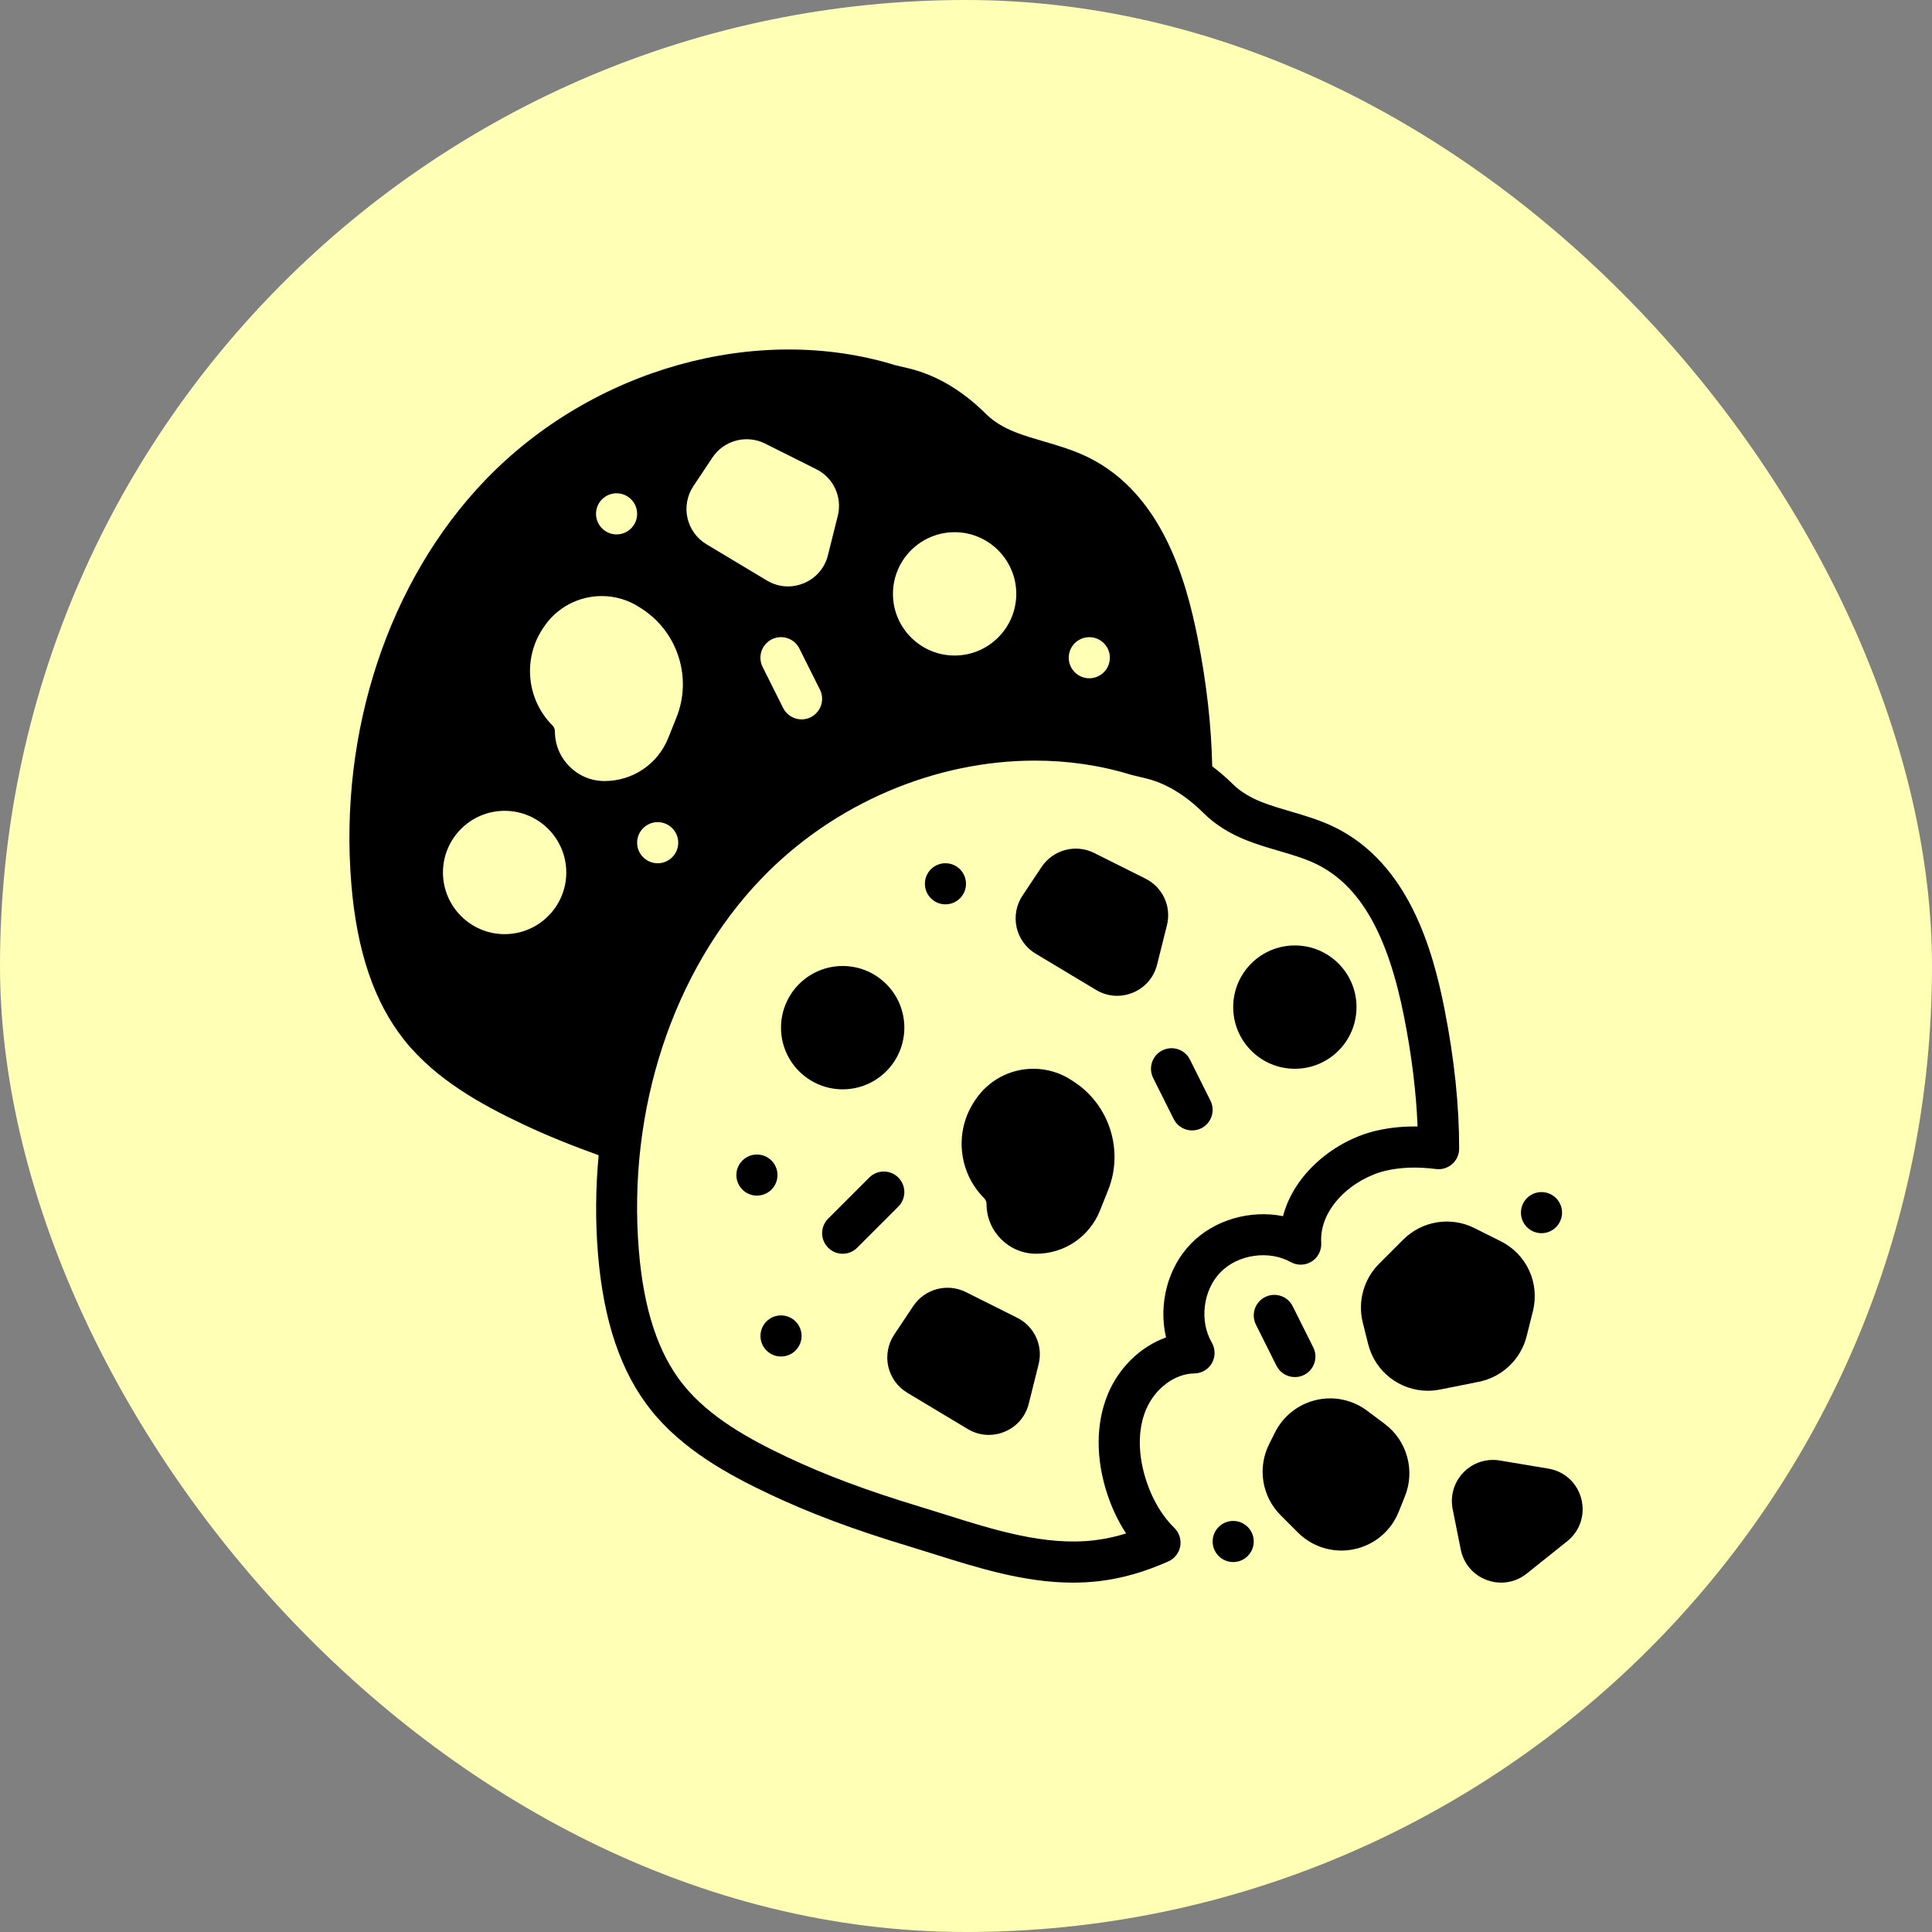 <svg width="94" height="94" viewBox="0 0 94 94" fill="none" xmlns="http://www.w3.org/2000/svg">
<rect x="0" y="0" width="94" height="94" fill="#808080" stroke="none"/>
<rect width="94" height="94" rx="47" fill="#FFFFB5"/>
<path d="M58.958 65.32C58.346 64.269 58.533 62.766 59.385 61.898C60.237 61.029 61.736 60.814 62.798 61.405C63.118 61.584 63.509 61.572 63.818 61.378C64.127 61.183 64.305 60.835 64.283 60.47C64.178 58.778 65.834 57.33 67.428 56.959C68.159 56.79 68.957 56.763 69.869 56.878C70.154 56.914 70.44 56.825 70.655 56.636C70.87 56.447 70.994 56.174 70.994 55.887C70.997 53.792 70.757 51.505 70.28 49.089C69.698 46.143 68.514 42.022 64.964 40.261C64.245 39.905 63.503 39.688 62.784 39.477C62.294 39.334 61.832 39.199 61.394 39.026C60.817 38.798 60.331 38.498 59.988 38.156C59.661 37.83 59.323 37.544 58.979 37.283C58.94 35.353 58.713 33.277 58.28 31.088C57.698 28.142 56.514 24.021 52.964 22.26C52.245 21.904 51.503 21.687 50.784 21.476C50.294 21.333 49.832 21.198 49.394 21.025C48.817 20.797 48.331 20.497 47.988 20.155C46.825 18.997 45.555 18.246 44.212 17.922L43.57 17.771C36.834 15.69 28.811 17.94 23.6 23.369C18.914 28.251 16.481 35.592 17.093 43.008C17.363 46.279 18.205 48.762 19.666 50.598C21.205 52.532 23.446 53.755 25.437 54.696C26.551 55.223 27.771 55.719 29.127 56.207C28.98 57.788 28.961 59.395 29.094 61.008C29.364 64.279 30.206 66.762 31.667 68.598C33.206 70.532 35.447 71.755 37.438 72.696C39.39 73.619 41.517 74.417 44.13 75.206C44.543 75.331 44.958 75.461 45.377 75.593C47.581 76.287 49.848 77.002 52.203 77.002C52.627 77.002 53.055 76.979 53.486 76.928C54.586 76.798 55.685 76.485 56.844 75.97C57.147 75.836 57.364 75.56 57.423 75.233C57.482 74.907 57.375 74.573 57.138 74.341C56.556 73.772 56.089 72.996 55.788 72.097C55.359 70.818 55.346 69.576 55.752 68.6C56.183 67.563 57.151 66.833 58.107 66.824C58.463 66.821 58.791 66.628 58.967 66.318C59.14 66.008 59.138 65.628 58.958 65.32ZM52.999 31.001C53.551 31.001 53.999 31.449 53.999 32.001C53.999 32.553 53.551 33.001 52.999 33.001C52.447 33.001 51.999 32.553 51.999 32.001C51.999 31.449 52.447 31.001 52.999 31.001ZM46.446 25.894C48.1 25.894 49.446 27.24 49.446 28.894C49.446 30.548 48.1 31.894 46.446 31.894C44.792 31.894 43.446 30.548 43.446 28.894C43.446 27.24 44.791 25.894 46.446 25.894ZM33.734 23.655L34.663 22.261C35.221 21.424 36.32 21.13 37.222 21.581L39.715 22.828C40.559 23.25 40.989 24.185 40.761 25.101L40.282 27.015C40.127 27.636 39.699 28.132 39.108 28.377C38.858 28.481 38.598 28.532 38.339 28.532C37.984 28.532 37.631 28.435 37.314 28.245L34.37 26.479C33.903 26.199 33.567 25.734 33.448 25.203C33.328 24.672 33.433 24.108 33.734 23.655ZM39.446 34.896C39.303 34.967 39.15 35.001 39 35.001C38.633 35.001 38.28 34.799 38.104 34.448L37.104 32.448C36.857 31.954 37.057 31.353 37.551 31.106C38.047 30.858 38.646 31.059 38.893 31.553L39.893 33.553C40.141 34.048 39.94 34.648 39.446 34.896ZM29.999 24.001C30.551 24.001 30.999 24.449 30.999 25.001C30.999 25.553 30.551 26.001 29.999 26.001C29.447 26.001 28.999 25.553 28.999 25.001C28.999 24.449 29.447 24.001 29.999 24.001ZM24.552 45.45C22.898 45.45 21.552 44.104 21.552 42.45C21.552 40.796 22.898 39.45 24.552 39.45C26.206 39.45 27.552 40.796 27.552 42.45C27.552 44.104 26.207 45.45 24.552 45.45ZM26.999 35.587C26.999 35.478 26.955 35.371 26.878 35.294C25.623 34.039 25.427 32.057 26.411 30.58L26.458 30.51C27.087 29.565 28.141 29.001 29.276 29.001C29.946 29.001 30.596 29.198 31.154 29.57L31.288 29.659C32.993 30.796 33.676 32.998 32.916 34.898L32.516 35.9C32.006 37.176 30.788 38.001 29.413 38.001C28.082 38.001 26.999 36.918 26.999 35.587ZM31.999 40.001C32.551 40.001 32.999 40.449 32.999 41.001C32.999 41.553 32.551 42.001 31.999 42.001C31.447 42.001 30.999 41.553 30.999 41.001C30.999 40.449 31.447 40.001 31.999 40.001ZM57.957 60.498C56.8 61.677 56.358 63.473 56.733 65.071C55.507 65.513 54.448 66.516 53.901 67.832C53.31 69.255 53.305 70.995 53.887 72.732C54.115 73.412 54.42 74.045 54.789 74.61C54.265 74.772 53.754 74.881 53.247 74.941C50.856 75.224 48.374 74.441 45.975 73.685C45.549 73.551 45.125 73.417 44.705 73.29C42.188 72.53 40.149 71.767 38.289 70.888C36.507 70.045 34.512 68.966 33.228 67.353C32.021 65.837 31.32 63.707 31.083 60.844C30.518 53.991 32.745 47.228 37.04 42.754C40.573 39.072 45.524 37.007 50.352 37.007C51.946 37.007 53.527 37.232 55.038 37.699L55.741 37.868C56.722 38.104 57.675 38.679 58.574 39.574C59.109 40.107 59.829 40.561 60.657 40.887C61.18 41.094 61.709 41.248 62.22 41.398C62.885 41.592 63.512 41.776 64.073 42.054C66.173 43.095 67.521 45.454 68.315 49.477C68.686 51.354 68.905 53.143 68.971 54.809C68.265 54.797 67.606 54.864 66.972 55.011C64.967 55.477 62.974 57.076 62.424 59.17C60.841 58.858 59.094 59.336 57.957 60.498Z" fill="black"/>
<path d="M41 53C42.657 53 44 51.657 44 50C44 48.343 42.657 47 41 47C39.343 47 38 48.343 38 50C38 51.657 39.343 53 41 53Z" fill="black"/>
<path d="M63 52C64.657 52 66 50.657 66 49C66 47.343 64.657 46 63 46C61.343 46 60 47.343 60 49C60 50.657 61.343 52 63 52Z" fill="black"/>
<path d="M52.29 52.658L52.156 52.569C51.597 52.197 50.948 52 50.277 52C49.142 52 48.088 52.564 47.459 53.509L47.412 53.579C46.428 55.056 46.624 57.038 47.879 58.293C47.956 58.37 48 58.477 48 58.586C48 59.917 49.083 61 50.414 61C51.789 61 53.007 60.175 53.518 58.899L53.918 57.897C54.678 55.997 53.995 53.794 52.29 52.658Z" fill="black"/>
<path d="M56.776 45.021C57.004 44.105 56.574 43.171 55.73 42.748L53.237 41.501C52.336 41.049 51.237 41.342 50.678 42.18L49.749 43.574C49.448 44.027 49.343 44.591 49.462 45.122C49.582 45.653 49.918 46.118 50.384 46.398L53.328 48.164C53.645 48.355 53.998 48.451 54.354 48.451C54.613 48.451 54.874 48.4 55.123 48.296C55.714 48.051 56.142 47.554 56.297 46.934L56.776 45.021Z" fill="black"/>
<path d="M49.486 64.112L46.993 62.865C46.093 62.415 44.993 62.706 44.434 63.545L43.505 64.938C43.203 65.391 43.099 65.955 43.218 66.486C43.337 67.017 43.675 67.483 44.141 67.762L47.084 69.528C47.401 69.719 47.755 69.815 48.109 69.815C48.368 69.815 48.629 69.764 48.877 69.661C49.468 69.416 49.898 68.919 50.053 68.298L50.531 66.385C50.761 65.47 50.331 64.535 49.486 64.112Z" fill="black"/>
<path d="M38 66C38.552 66 39 65.552 39 65C39 64.448 38.552 64 38 64C37.448 64 37 64.448 37 65C37 65.552 37.448 66 38 66Z" fill="black"/>
<path d="M75 60C75.552 60 76 59.552 76 59C76 58.448 75.552 58 75 58C74.448 58 74 58.448 74 59C74 59.552 74.448 60 75 60Z" fill="black"/>
<path d="M60 76C60.552 76 61 75.552 61 75C61 74.448 60.552 74 60 74C59.448 74 59 74.448 59 75C59 75.552 59.448 76 60 76Z" fill="black"/>
<path d="M46 44C46.552 44 47 43.552 47 43C47 42.448 46.552 42 46 42C45.448 42 45 42.448 45 43C45 43.552 45.448 44 46 44Z" fill="black"/>
<path d="M36.828 58.172C37.38 58.172 37.828 57.724 37.828 57.172C37.828 56.62 37.38 56.172 36.828 56.172C36.276 56.172 35.828 56.62 35.828 57.172C35.828 57.724 36.276 58.172 36.828 58.172Z" fill="black"/>
<path d="M57.895 51.553C57.648 51.059 57.048 50.858 56.553 51.106C56.059 51.353 55.859 51.954 56.106 52.448L57.106 54.448C57.281 54.798 57.634 55 58.001 55C58.151 55 58.304 54.966 58.447 54.895C58.941 54.648 59.141 54.047 58.894 53.553L57.895 51.553Z" fill="black"/>
<path d="M63.002 67.001C63.152 67.001 63.305 66.967 63.448 66.896C63.942 66.649 64.142 66.048 63.895 65.554L62.895 63.554C62.648 63.06 62.049 62.858 61.553 63.107C61.059 63.354 60.859 63.955 61.106 64.449L62.106 66.449C62.282 66.799 62.635 67.001 63.002 67.001Z" fill="black"/>
<path d="M43.707 57.293C43.316 56.902 42.684 56.902 42.293 57.293L40.293 59.293C39.902 59.684 39.902 60.316 40.293 60.707C40.488 60.902 40.744 61 41 61C41.256 61 41.512 60.902 41.707 60.707L43.707 58.707C44.098 58.316 44.098 57.684 43.707 57.293Z" fill="black"/>
<path d="M74.277 65.015L74.581 63.8C74.925 62.425 74.28 61.022 73.012 60.389L71.736 59.751C70.579 59.172 69.187 59.399 68.273 60.313L67.093 61.493C66.352 62.233 66.05 63.325 66.303 64.342L66.566 65.393C66.906 66.752 68.121 67.666 69.471 67.666C69.667 67.666 69.866 67.647 70.065 67.607L71.953 67.229C73.086 67.003 73.998 66.134 74.277 65.015Z" fill="black"/>
<path d="M67.374 69.28L66.517 68.638C65.803 68.102 64.895 67.913 64.028 68.118C63.16 68.323 62.433 68.898 62.033 69.696L61.749 70.263C61.171 71.42 61.397 72.811 62.311 73.726L63.147 74.562C63.716 75.131 64.478 75.441 65.265 75.441C65.467 75.441 65.67 75.42 65.871 75.379C66.862 75.176 67.678 74.494 68.054 73.554L68.358 72.794C68.862 71.538 68.457 70.093 67.374 69.28Z" fill="black"/>
<path d="M76.936 72.921C76.734 72.147 76.119 71.584 75.33 71.453L72.968 71.059C72.319 70.95 71.659 71.169 71.202 71.641C70.745 72.113 70.549 72.78 70.678 73.424L71.072 75.392C71.21 76.082 71.687 76.638 72.348 76.879C72.574 76.961 72.806 77.002 73.037 77.002C73.483 77.002 73.92 76.852 74.282 76.562L76.251 74.988C76.875 74.487 77.137 73.696 76.936 72.921Z" fill="black"/>
</svg>
